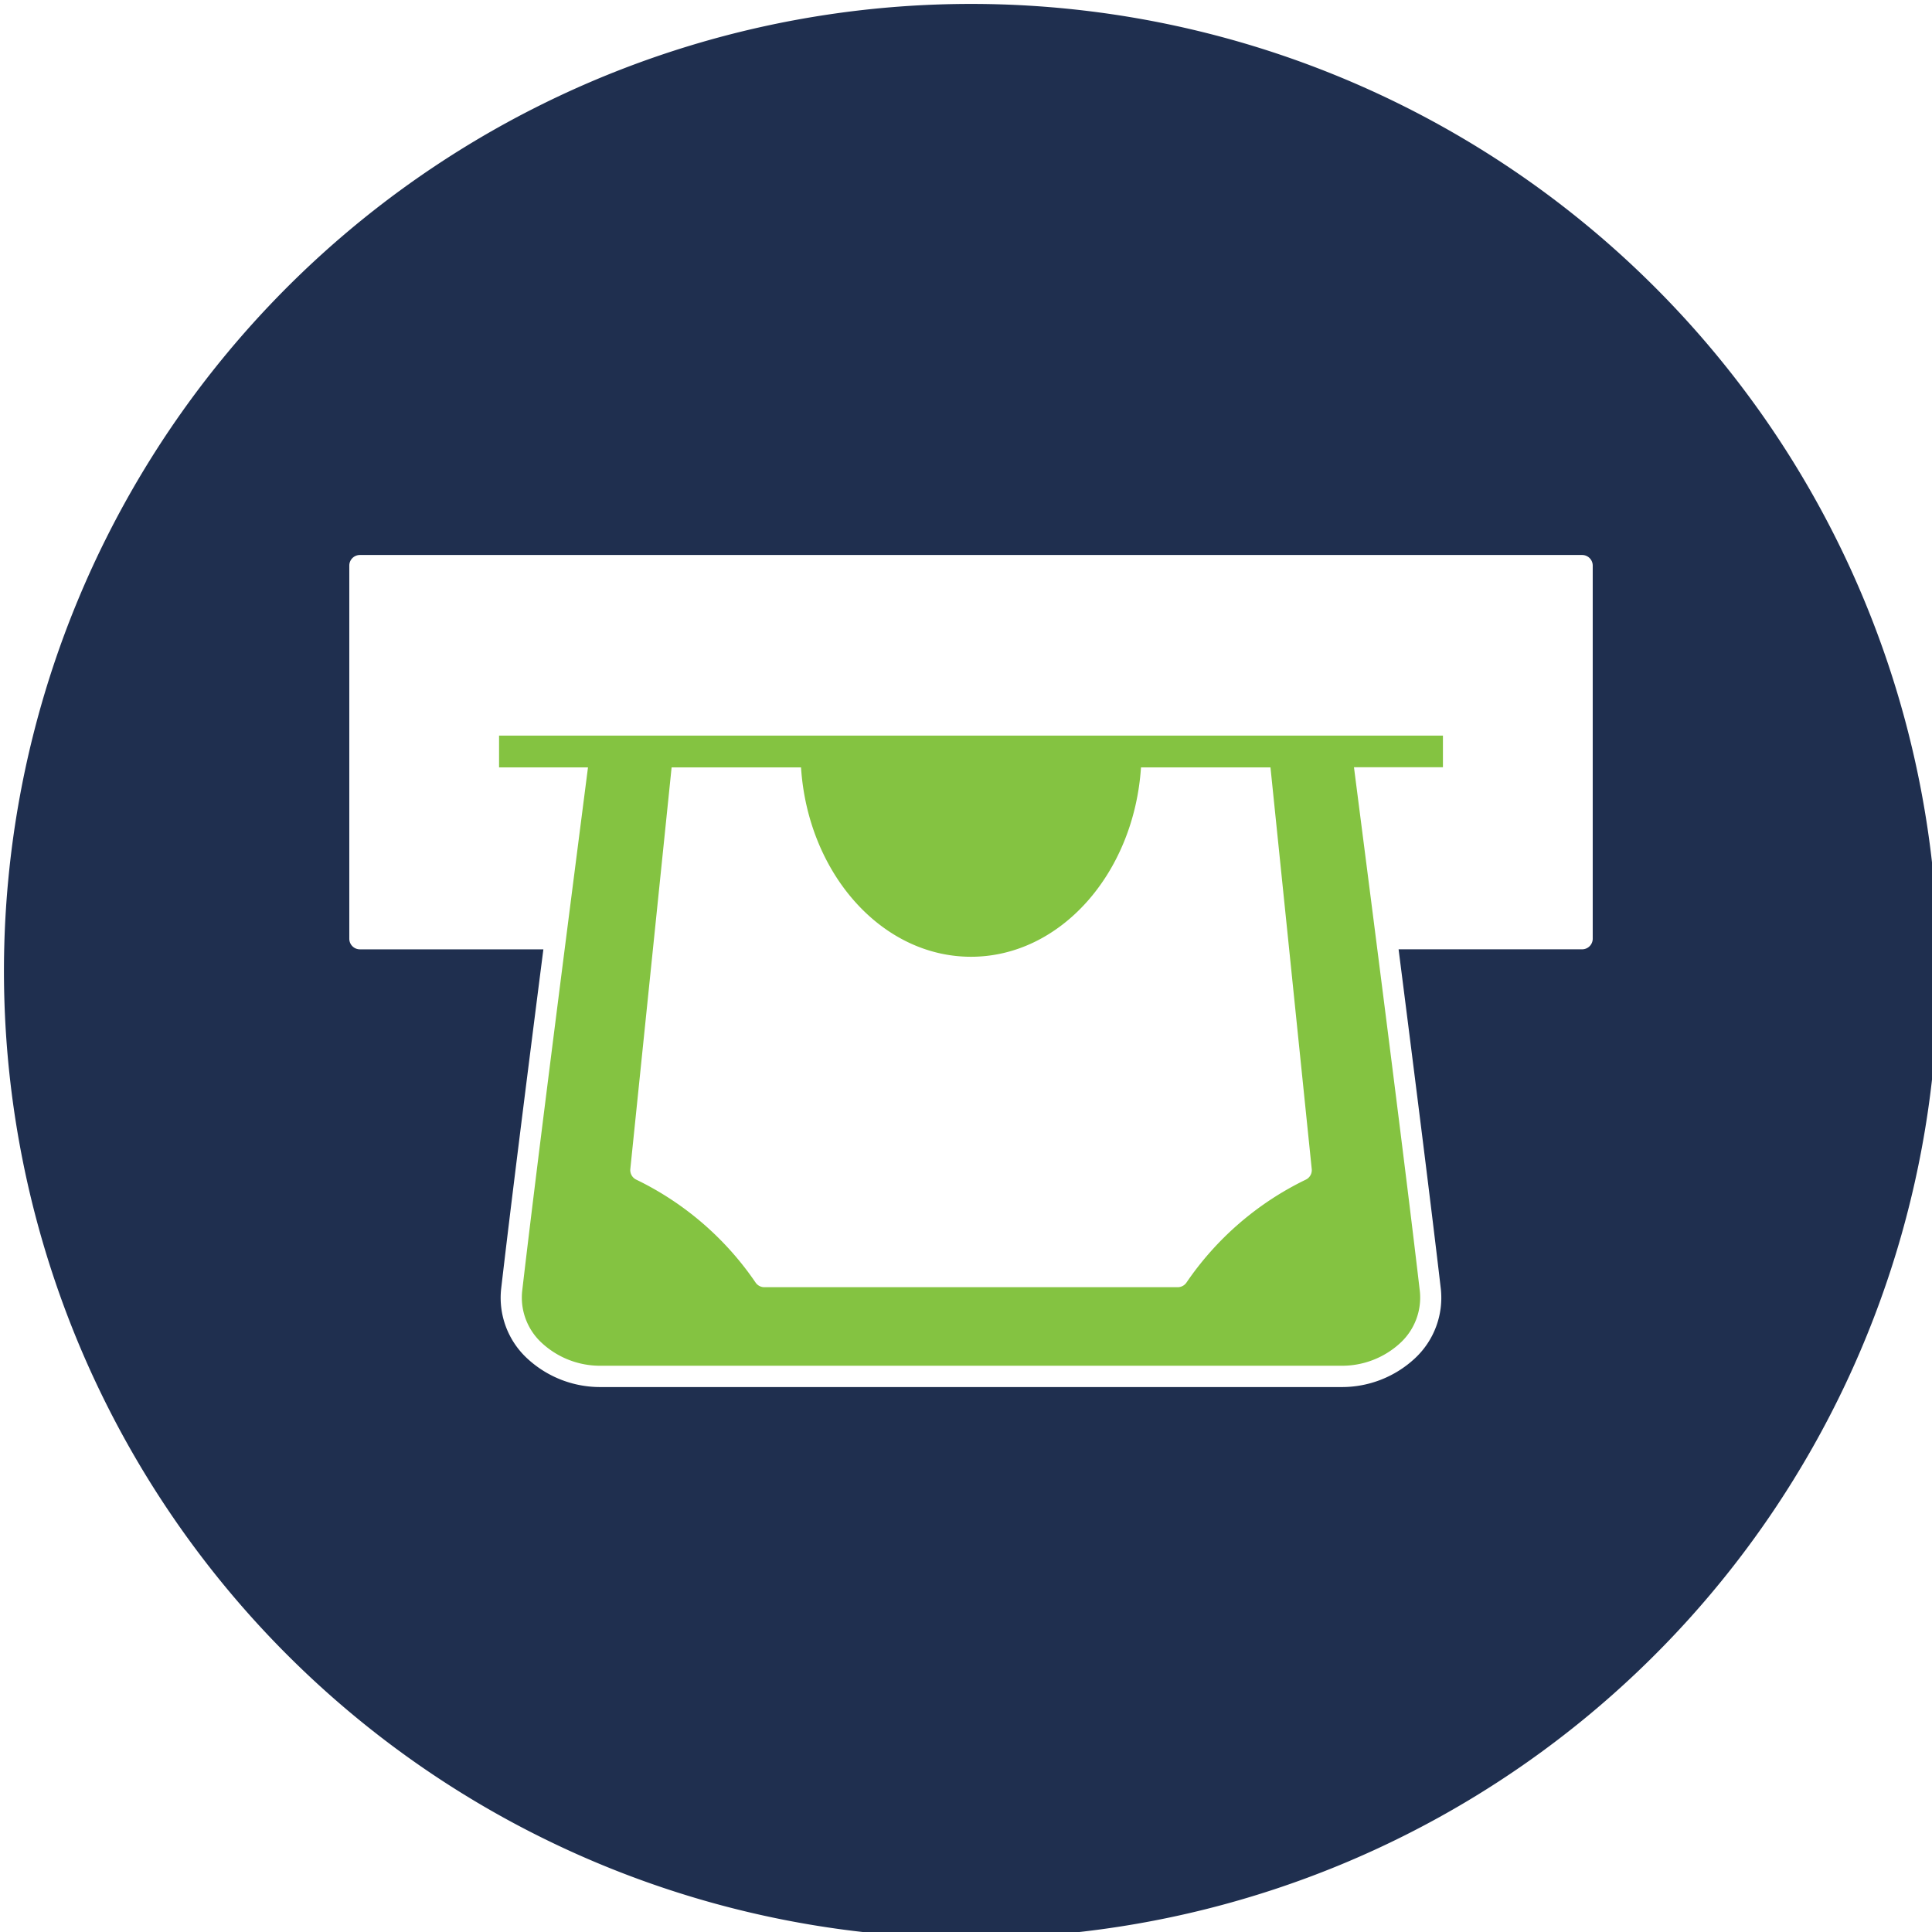 <svg xmlns="http://www.w3.org/2000/svg" xmlns:xlink="http://www.w3.org/1999/xlink" width="64" height="64" viewBox="0 0 64 64">
  <defs>
    <clipPath id="clip-path">
      <rect id="Rectangle_717" data-name="Rectangle 717" width="64" height="64" transform="translate(-0.13 -0.13)" fill="#1f2f4f"/>
    </clipPath>
  </defs>
  <g id="Group_2706" data-name="Group 2706" transform="translate(0.13 0.13)">
    <g id="Group_2705" data-name="Group 2705" clip-path="url(#clip-path)">
      <path id="Path_3897" data-name="Path 3897" d="M32.036,0A32.036,32.036,0,1,0,64.073,32.036,32.036,32.036,0,0,0,32.036,0M52.631,30.966a.351.351,0,0,1-.351.351H46.2c.582,4.562,1.1,8.679,1.4,11.256a2.74,2.74,0,0,1-.857,2.292,3.548,3.548,0,0,1-2.452.953H19.779a3.547,3.547,0,0,1-2.451-.954,2.737,2.737,0,0,1-.858-2.29c.3-2.593.818-6.706,1.4-11.256H11.792a.351.351,0,0,1-.351-.351V18.606a.351.351,0,0,1,.351-.351H52.28a.351.351,0,0,1,.351.351Z" fill="#1f2f4f"/>
      <path id="Path_3898" data-name="Path 3898" d="M71.679,106.972h2.946c-.873,6.786-1.75,13.643-2.182,17.364a2.042,2.042,0,0,0,.649,1.7,2.84,2.84,0,0,0,1.964.758H99.57a2.841,2.841,0,0,0,1.965-.756,2.043,2.043,0,0,0,.647-1.706c-.43-3.694-1.308-10.562-2.183-17.364h2.947V105.92H71.679Zm5.716,0h4.287c.227,3.505,2.665,6.274,5.631,6.274s5.4-2.769,5.631-6.274h4.289L98.6,120.278a.35.35,0,0,1-.194.35,10.114,10.114,0,0,0-3.954,3.408.35.35,0,0,1-.292.156H80.467a.351.351,0,0,1-.292-.156,10.11,10.11,0,0,0-3.954-3.408.351.351,0,0,1-.194-.35Z" transform="translate(-55.277 -81.682)" fill="#84c341"/>
    </g>
  </g>
</svg>
